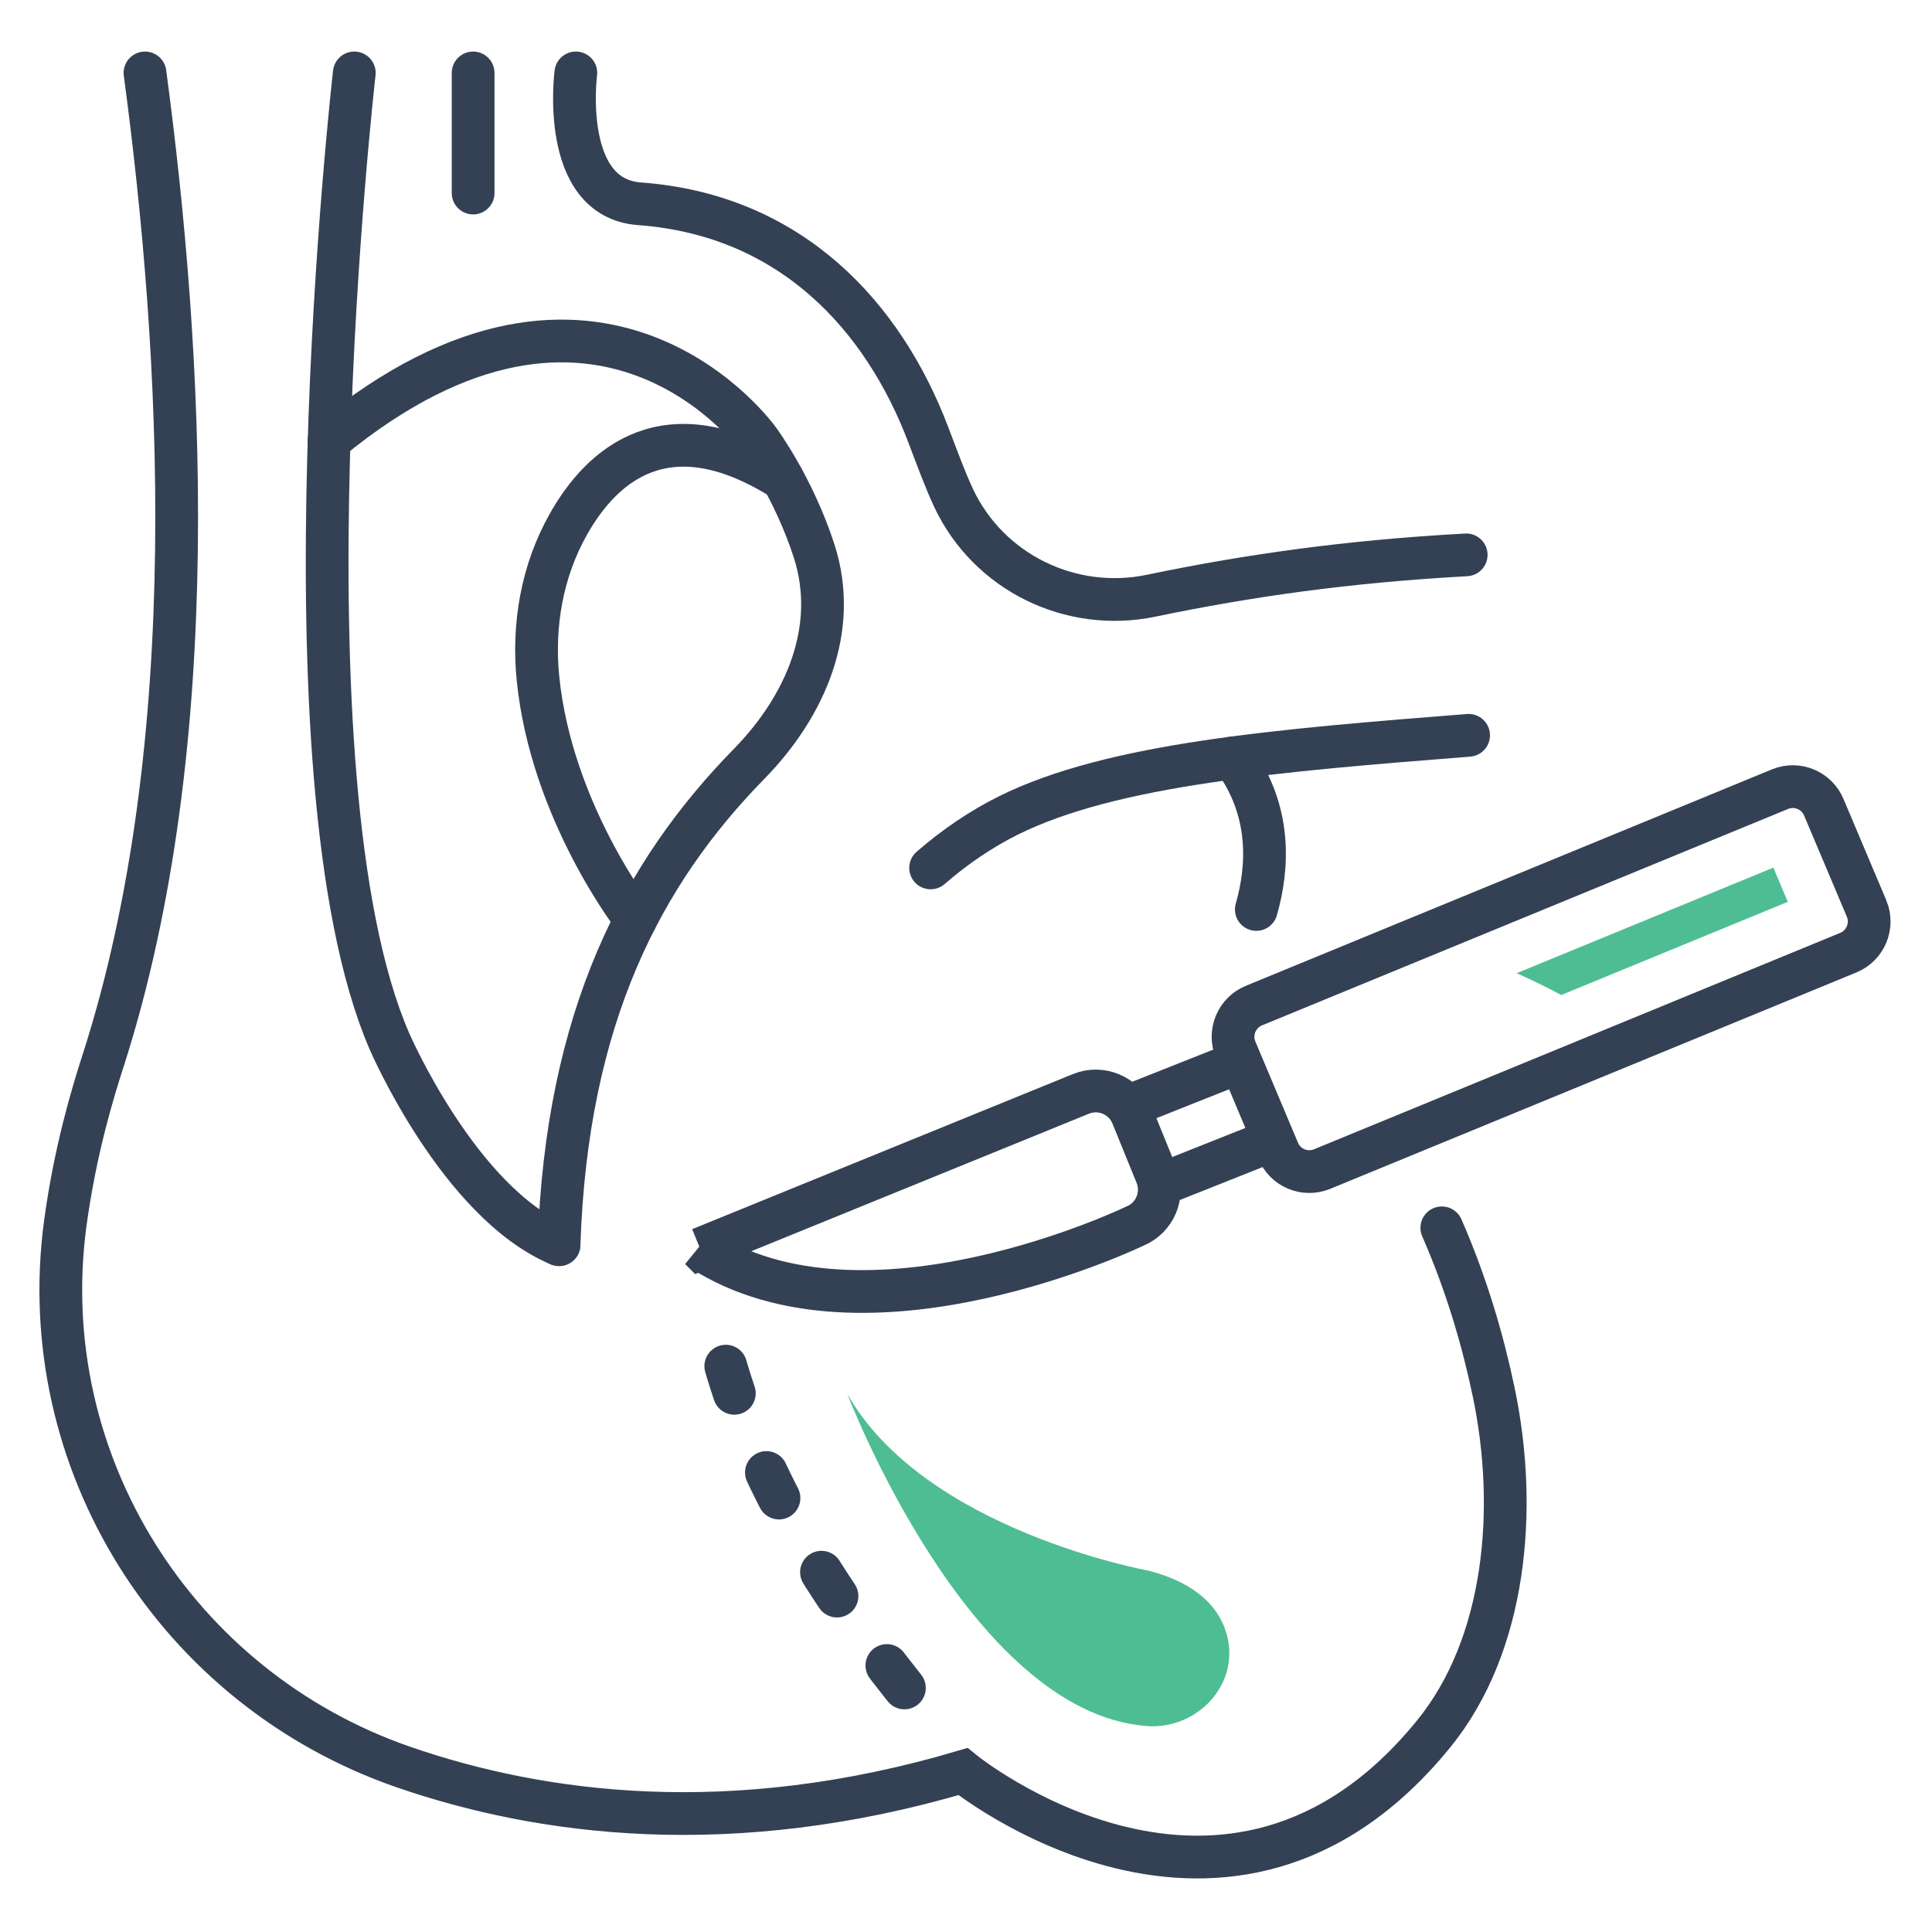 <?xml version="1.0" encoding="UTF-8" standalone="no"?><!DOCTYPE svg PUBLIC "-//W3C//DTD SVG 1.1//EN" "http://www.w3.org/Graphics/SVG/1.1/DTD/svg11.dtd"><svg width="100%" height="100%" viewBox="0 0 565 565" version="1.1" xmlns="http://www.w3.org/2000/svg" xmlns:xlink="http://www.w3.org/1999/xlink" xml:space="preserve" xmlns:serif="http://www.serif.com/" style="fill-rule:evenodd;clip-rule:evenodd;stroke-miterlimit:1.414;"><rect id="Chirurg" x="0" y="0" width="564.409" height="564.409" style="fill:none;"/><g><path d="M545.902,265.767l-12.5,-29.583c-2.041,-5.038 -7.791,-7.459 -12.833,-5.408l-153.833,63.287c-5.042,2.054 -7.459,7.8 -5.417,12.842l12.459,29.583c2.041,5.042 7.791,7.459 12.833,5.408l153.875,-63.283c5.041,-2.054 7.458,-7.804 5.416,-12.846Z" style="fill:none;stroke:#344154;stroke-width:12.5px;"/><path d="M204.777,365.246c48.084,31.467 127.084,-6.666 127.084,-6.666c5.875,-2.396 8.708,-9.1 6.333,-14.971l-7.083,-17.404c-2.417,-5.875 -9.125,-8.7 -15,-6.308l-111.334,45.349Z" style="fill:none;stroke:#344154;stroke-width:12.5px;"/><path d="M371.486,333.688l-32.125,12.775" style="fill:none;stroke:#344154;stroke-width:12.5px;stroke-linecap:round;"/><path d="M329.986,323.53l32.166,-12.771" style="fill:none;stroke:#344154;stroke-width:12.5px;stroke-linecap:round;"/><path d="M367.402,265.968c3.5,-12.217 4.584,-28.892 -6.833,-44.33" style="fill:none;stroke:#344154;stroke-width:12.5px;stroke-linecap:round;"/><path d="M42.402,21.325c10.834,80.834 17.792,195.546 -12.291,288.992c-2.875,8.871 -8.167,26.196 -11.042,47.601c-9.291,69.612 32.542,135.883 98.917,158.841c40.083,13.858 95.666,21.4 163.625,1.325c0,0 77.416,63.008 137.666,-11.033c21.167,-26.026 24.751,-65.738 17.501,-100.142c-3.042,-14.517 -7.792,-31.117 -15.125,-47.837" style="fill:none;stroke:#344154;stroke-width:12.5px;stroke-linecap:round;"/><path d="M103.611,21.325c0,0 -23.459,205.455 10.292,283.234c0,0 20.333,47.142 49.583,59.433" style="fill:none;stroke:#344154;stroke-width:12.5px;stroke-linecap:round;"/><path d="M163.486,363.992c2.208,-66.491 24.208,-108.596 55.667,-140.683c16.458,-16.842 26.208,-39.471 18.958,-62.096c-6.042,-18.737 -16.125,-32.391 -16.125,-32.391c0,0 -46.208,-65.488 -125.75,0" style="fill:none;stroke:#344154;stroke-width:12.5px;stroke-linecap:round;"/><path d="M185.861,268.984c0,0 -24.625,-31.413 -28.542,-70.696c-1.542,-15.525 1.208,-31.341 8.875,-44.937c9.625,-17.121 28.625,-34.684 62.792,-13.179" style="fill:none;stroke:#344154;stroke-width:12.5px;stroke-linecap:round;"/><path d="M272.153,253.813c7.208,-6.258 14.833,-11.391 22.666,-15.296c30.417,-15.158 79.459,-19.125 134.667,-23.479" style="fill:none;stroke:#344154;stroke-width:12.5px;stroke-linecap:round;"/><path d="M264.486,493.63c-24.875,-31.238 -44.5,-63.917 -53.792,-99.734" style="fill:none;stroke:#344154;stroke-width:12.5px;stroke-linecap:round;stroke-linejoin:round;stroke-dasharray:8.33,25;"/><path d="M168.402,21.325c0,0 -4.791,36.551 18.625,38.271c44.375,3.259 71.334,32.975 84.459,67.588c2.666,7.021 4.958,13.25 7.375,18.417c10.208,21.737 34.208,33.508 57.75,28.621c28.5,-5.93 57.333,-10.03 92.166,-11.955" style="fill:none;stroke:#344154;stroke-width:12.5px;stroke-linecap:round;"/><path d="M138.361,21.325l0,35.13" style="fill:none;stroke:#344154;stroke-width:12.5px;stroke-linecap:round;"/><path d="M247.778,407.609c0,0 35.416,93.058 87.458,97.158c14.916,1.176 27.5,-12.275 23.541,-26.712c-2.083,-7.55 -8.25,-14.925 -22.958,-18.746c0,0 -65.5,-11.775 -88.041,-51.7Z" style="fill:#4ebd93;fill-rule:nonzero;"/><path d="M522.819,263.738l-4.208,-10.008l-75.083,30.875c4.291,1.912 8.666,4.016 13.041,6.383l66.25,-27.25Z" style="fill:#4ebd93;fill-rule:nonzero;"/></g></svg>